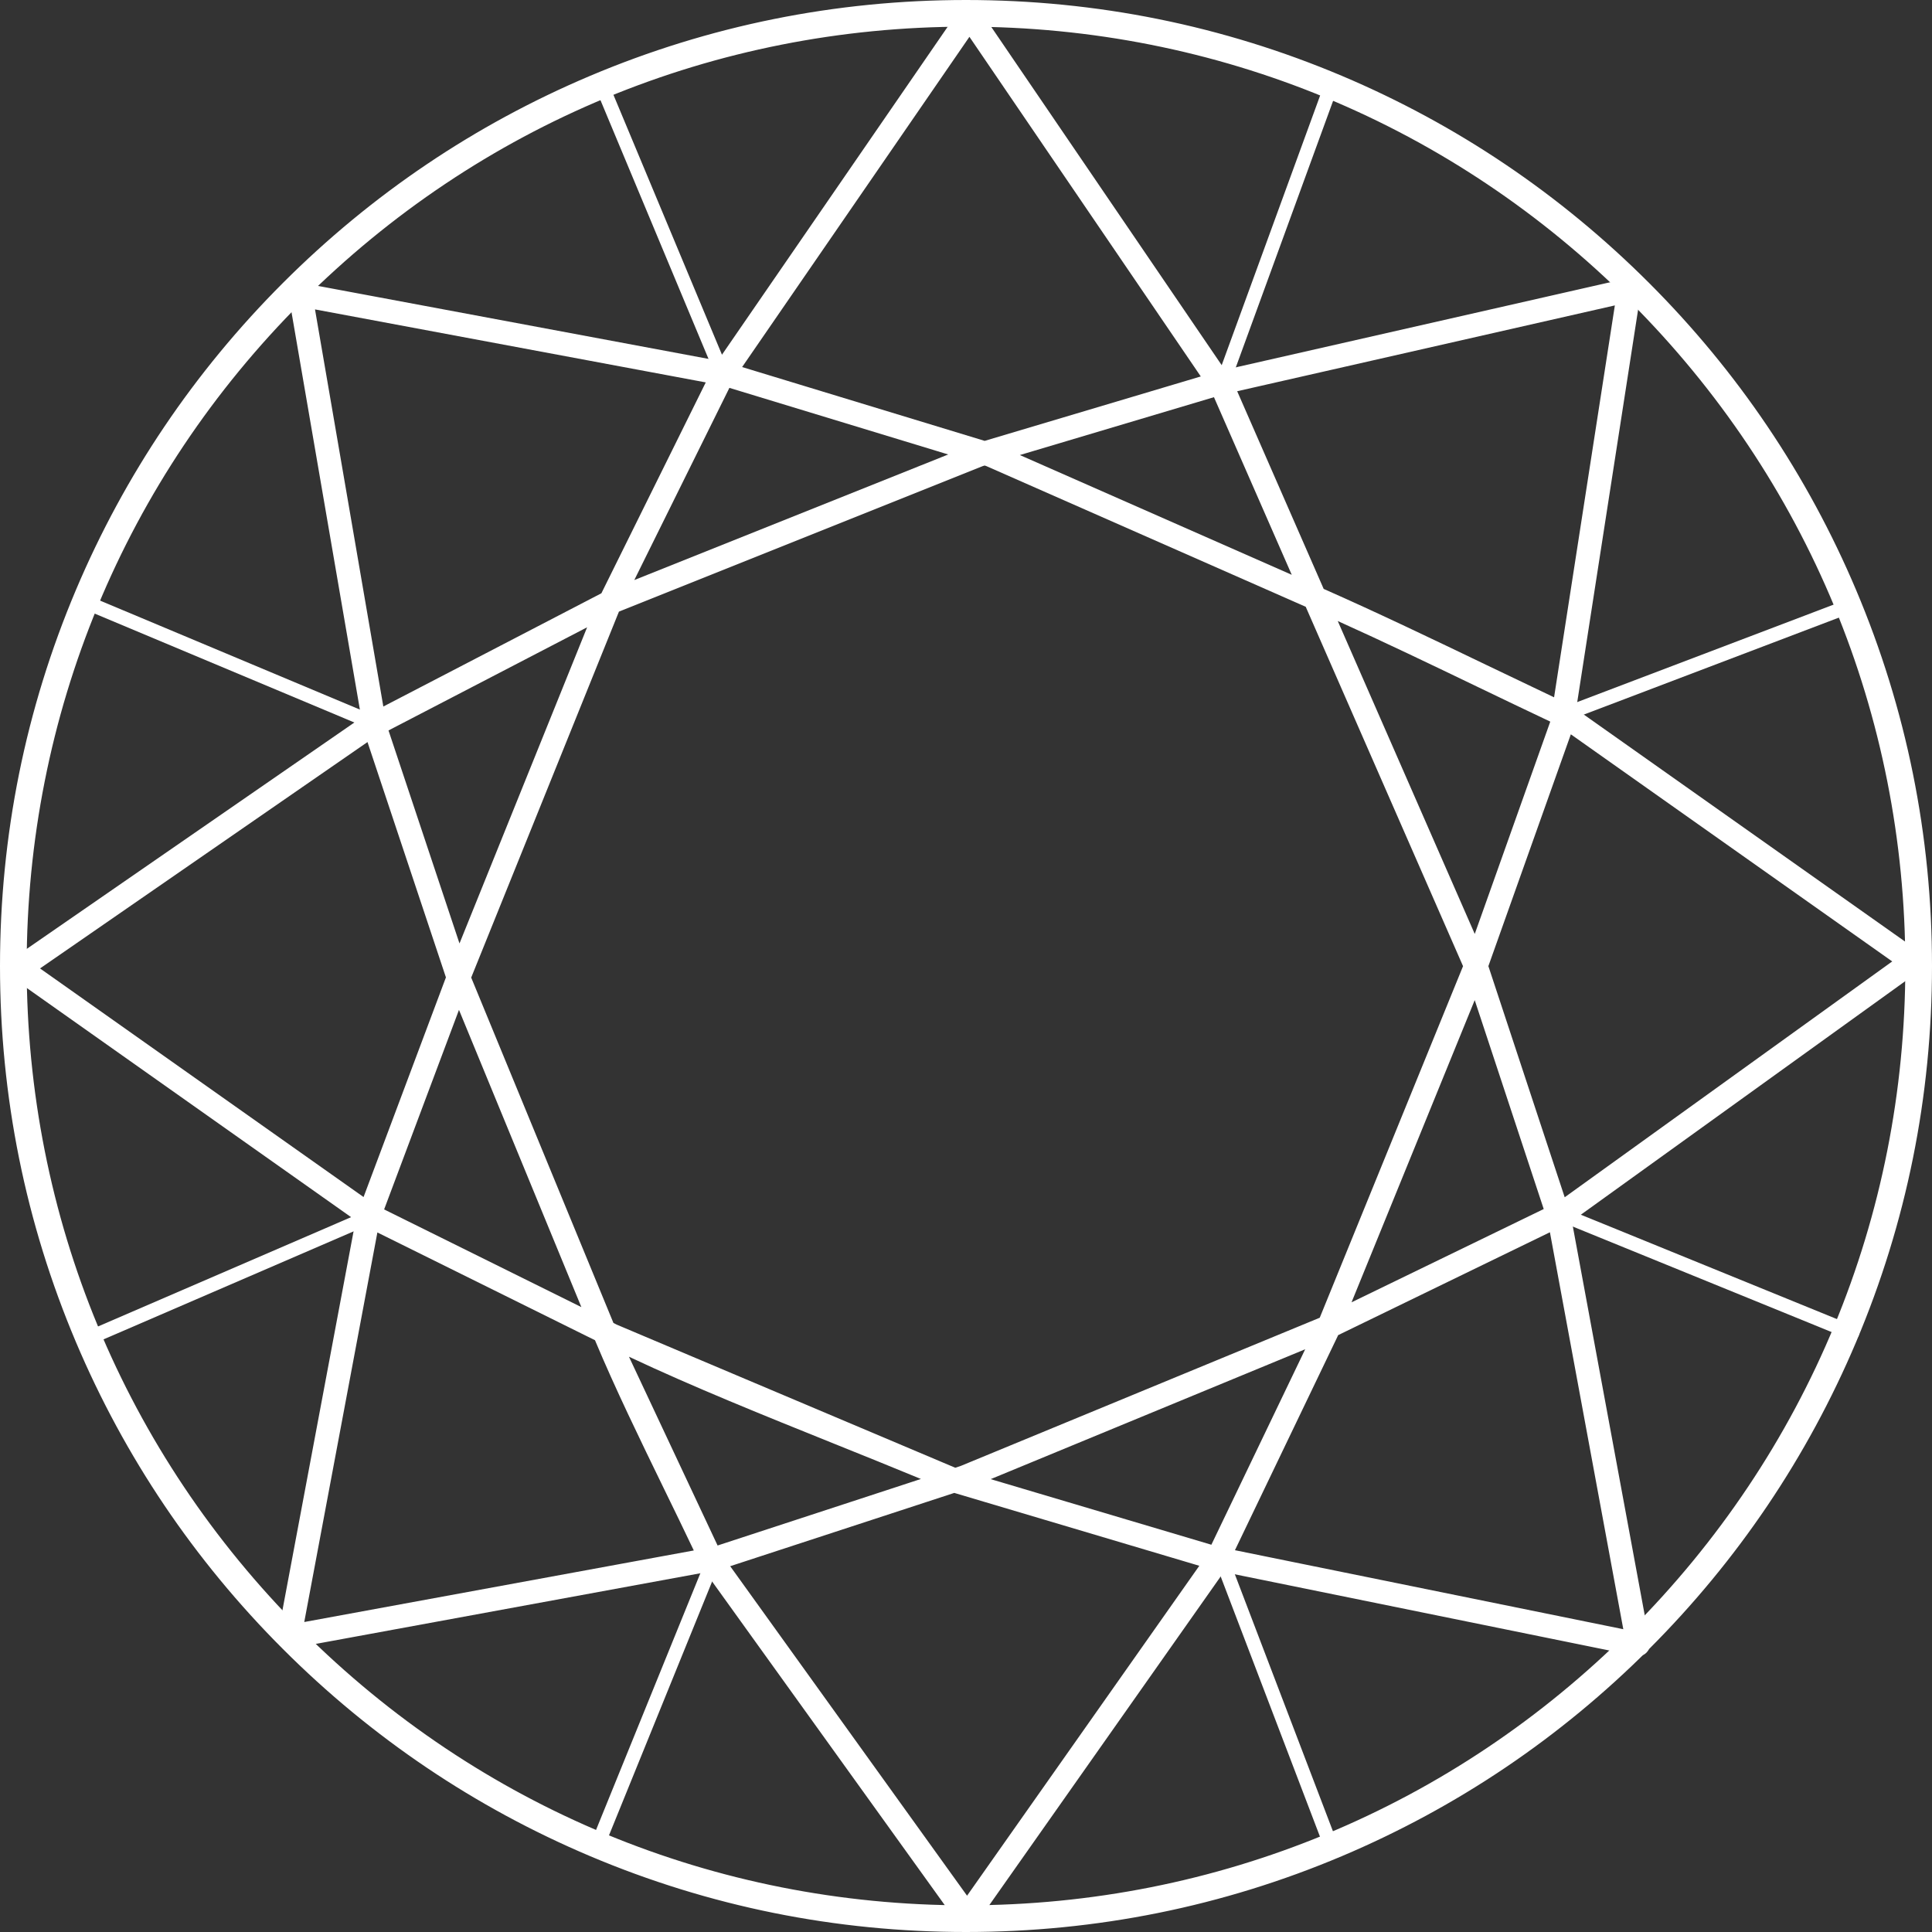 <svg xmlns="http://www.w3.org/2000/svg" width="60.4" height="60.4" viewBox="0 0 60.4 60.4">
  <rect x="0" y="0" width="60.4" height="60.4" fill="#333333" stroke="none"/>
  <g id="Group_3563" data-name="Group 3563" transform="translate(-614.8 -6490.8)">
    <g id="Group_3562" data-name="Group 3562" transform="translate(615 6491)">
      <g id="Path_2757" data-name="Path 2757" transform="translate(-2176.848 -2988.387)" fill="#fff">
        <path d="M 2206.848 3048.487 C 2202.785 3048.487 2198.843 3047.691 2195.132 3046.121 C 2191.547 3044.605 2188.329 3042.435 2185.564 3039.67 C 2182.8 3036.906 2180.63 3033.687 2179.114 3030.103 C 2177.544 3026.392 2176.748 3022.45 2176.748 3018.387 C 2176.748 3014.324 2177.544 3010.382 2179.114 3006.67 C 2180.63 3003.086 2182.8 2999.867 2185.564 2997.103 C 2188.328 2994.338 2191.547 2992.168 2195.132 2990.652 C 2198.843 2989.083 2202.785 2988.287 2206.848 2988.287 C 2210.912 2988.287 2214.854 2989.083 2218.564 2990.652 C 2222.149 2992.168 2225.368 2994.338 2228.132 2997.103 C 2230.896 2999.867 2233.066 3003.086 2234.583 3006.67 C 2236.152 3010.382 2236.948 3014.323 2236.948 3018.387 C 2236.948 3022.45 2236.152 3026.392 2234.583 3030.103 C 2233.066 3033.687 2230.896 3036.906 2228.132 3039.67 C 2225.367 3042.435 2222.149 3044.605 2218.564 3046.121 C 2214.853 3047.691 2210.911 3048.487 2206.848 3048.487 Z M 2206.848 2988.921 C 2198.978 2988.921 2191.578 2991.986 2186.012 2997.551 C 2180.447 3003.116 2177.382 3010.516 2177.382 3018.387 C 2177.382 3026.257 2180.447 3033.657 2186.012 3039.223 C 2191.578 3044.788 2198.978 3047.853 2206.848 3047.853 C 2214.718 3047.853 2222.118 3044.788 2227.684 3039.223 C 2233.249 3033.657 2236.314 3026.258 2236.314 3018.387 C 2236.314 3010.516 2233.249 3003.116 2227.684 2997.551 C 2222.118 2991.986 2214.719 2988.921 2206.848 2988.921 Z" stroke="none"/>
        <path d="M 2206.848 3048.387 C 2215.132 3048.387 2222.632 3045.029 2228.061 3039.6 C 2233.49 3034.171 2236.848 3026.671 2236.848 3018.387 C 2236.848 3010.103 2233.49 3002.603 2228.061 2997.173 C 2222.632 2991.745 2215.132 2988.387 2206.848 2988.387 C 2198.564 2988.387 2191.064 2991.745 2185.635 2997.173 C 2180.206 3002.603 2176.848 3010.103 2176.848 3018.387 C 2176.848 3026.671 2180.206 3034.171 2185.635 3039.6 C 2191.064 3045.029 2198.564 3048.387 2206.848 3048.387 M 2206.848 2988.821 C 2215.012 2988.821 2222.404 2992.13 2227.754 2997.48 C 2233.105 3002.831 2236.414 3010.222 2236.414 3018.387 C 2236.414 3026.551 2233.105 3033.943 2227.754 3039.293 C 2222.404 3044.644 2215.012 3047.953 2206.848 3047.953 C 2198.684 3047.953 2191.292 3044.644 2185.941 3039.293 C 2180.591 3033.943 2177.282 3026.551 2177.282 3018.387 C 2177.282 3010.222 2180.591 3002.831 2185.941 2997.48 C 2191.292 2992.13 2198.684 2988.821 2206.848 2988.821 M 2206.848 3048.587 C 2202.771 3048.587 2198.816 3047.789 2195.093 3046.214 C 2191.497 3044.692 2188.267 3042.515 2185.494 3039.741 C 2182.72 3036.968 2180.543 3033.738 2179.021 3030.142 C 2177.447 3026.419 2176.648 3022.464 2176.648 3018.387 C 2176.648 3014.31 2177.447 3010.355 2179.021 3006.632 C 2180.542 3003.035 2182.72 2999.806 2185.494 2997.032 C 2188.267 2994.259 2191.497 2992.081 2195.093 2990.56 C 2198.816 2988.986 2202.771 2988.187 2206.848 2988.187 C 2210.925 2988.187 2214.88 2988.986 2218.603 2990.56 C 2222.199 2992.081 2225.429 2994.259 2228.202 2997.032 C 2230.976 2999.805 2233.154 3003.035 2234.675 3006.632 C 2236.25 3010.355 2237.048 3014.31 2237.048 3018.387 C 2237.048 3022.464 2236.25 3026.419 2234.675 3030.142 C 2233.154 3033.738 2230.976 3036.968 2228.202 3039.741 C 2225.429 3042.515 2222.199 3044.692 2218.603 3046.214 C 2214.88 3047.789 2210.925 3048.587 2206.848 3048.587 Z M 2206.848 2989.021 C 2199.004 2989.021 2191.63 2992.075 2186.083 2997.622 C 2180.536 3003.168 2177.482 3010.543 2177.482 3018.387 C 2177.482 3026.231 2180.536 3033.605 2186.083 3039.152 C 2191.63 3044.698 2199.005 3047.753 2206.848 3047.753 C 2214.692 3047.753 2222.066 3044.698 2227.613 3039.152 C 2233.159 3033.605 2236.214 3026.231 2236.214 3018.387 C 2236.214 3010.543 2233.159 3003.168 2227.613 2997.622 C 2222.066 2992.075 2214.692 2989.021 2206.848 2989.021 Z" stroke="none" fill="#fff"/>
      </g>
      <g id="Group_3561" data-name="Group 3561" transform="translate(0.338 0.229)">
        <g id="Path_2758" data-name="Path 2758" transform="translate(-2179.927 -2990.475)" fill="#fff" stroke-linecap="square">
          <path d="M 2209.625 3050.167 C 2209.58 3050.167 2209.536 3050.153 2209.499 3050.126 L 2209.496 3050.125 L 2209.494 3050.123 C 2209.473 3050.107 2209.456 3050.089 2209.443 3050.07 L 2201.511 3039.037 L 2188.479 3041.431 C 2188.465 3041.433 2188.452 3041.434 2188.439 3041.434 C 2188.333 3041.434 2188.243 3041.359 2188.224 3041.255 C 2188.219 3041.23 2188.219 3041.2 2188.224 3041.172 L 2190.672 3028.131 L 2179.87 3020.498 C 2179.822 3020.464 2179.79 3020.413 2179.78 3020.355 C 2179.77 3020.298 2179.783 3020.24 2179.817 3020.192 C 2179.835 3020.168 2179.854 3020.149 2179.877 3020.134 L 2190.692 3012.659 L 2190.7 3012.653 L 2190.708 3012.648 L 2190.716 3012.644 L 2190.851 3012.573 L 2188.567 2999.296 C 2188.557 2999.238 2188.57 2999.18 2188.604 2999.132 C 2188.638 2999.084 2188.688 2999.053 2188.746 2999.043 C 2188.759 2999.04 2188.772 2999.039 2188.785 2999.039 C 2188.8 2999.039 2188.816 2999.041 2188.831 2999.044 L 2201.9 3001.486 L 2209.517 2990.42 C 2209.558 2990.36 2209.626 2990.325 2209.698 2990.325 C 2209.741 2990.325 2209.784 2990.338 2209.821 2990.362 L 2209.823 2990.364 L 2209.825 2990.365 C 2209.846 2990.381 2209.864 2990.399 2209.879 2990.42 L 2217.615 3001.777 L 2230.274 2998.9 C 2230.29 2998.896 2230.306 2998.894 2230.322 2998.894 C 2230.425 2998.894 2230.513 2998.964 2230.536 2999.064 C 2230.542 2999.094 2230.543 2999.125 2230.538 2999.153 L 2228.501 3012.285 L 2239.308 3019.921 C 2239.356 3019.954 2239.388 3020.005 2239.398 3020.063 C 2239.408 3020.121 2239.395 3020.18 2239.36 3020.228 C 2239.345 3020.25 2239.325 3020.269 2239.302 3020.284 L 2228.42 3028.119 C 2228.407 3028.129 2228.396 3028.135 2228.39 3028.138 L 2228.388 3028.139 L 2228.384 3028.141 L 2228.364 3028.151 L 2230.816 3041.412 C 2230.827 3041.468 2230.814 3041.528 2230.781 3041.576 C 2230.749 3041.624 2230.7 3041.656 2230.643 3041.666 C 2230.629 3041.669 2230.615 3041.671 2230.601 3041.671 C 2230.587 3041.671 2230.572 3041.669 2230.558 3041.667 L 2217.581 3039.026 C 2217.58 3039.029 2217.578 3039.031 2217.577 3039.032 L 2209.804 3050.074 C 2209.764 3050.132 2209.697 3050.167 2209.625 3050.167 Z M 2201.975 3038.932 L 2209.624 3049.57 L 2217.125 3038.913 L 2209.279 3036.579 C 2209.265 3036.576 2209.252 3036.572 2209.24 3036.565 L 2209.227 3036.56 L 2201.975 3038.932 Z M 2217.778 3038.619 L 2230.325 3041.171 L 2227.955 3028.349 L 2221.108 3031.673 L 2221.085 3031.73 L 2221.083 3031.735 L 2221.079 3031.742 L 2221.079 3031.743 L 2221.077 3031.747 L 2217.778 3038.619 Z M 2191.076 3028.354 L 2188.714 3040.942 L 2201.298 3038.63 C 2200.972 3037.939 2200.622 3037.221 2200.282 3036.524 C 2199.525 3034.968 2198.742 3033.36 2198.107 3031.835 L 2191.076 3028.354 Z M 2198.738 3032.145 L 2201.743 3038.546 L 2208.61 3036.3 C 2207.626 3035.888 2206.604 3035.477 2205.53 3035.045 C 2203.216 3034.113 2200.827 3033.152 2198.738 3032.145 Z M 2209.912 3036.311 L 2217.34 3038.519 L 2220.498 3031.94 L 2209.912 3036.311 Z M 2198.607 3031.594 L 2209.246 3036.092 L 2209.478 3036.016 L 2220.718 3031.375 L 2220.765 3031.352 L 2225.291 3020.249 L 2220.324 3008.903 L 2210.274 3004.475 L 2210.172 3004.444 L 2210.059 3004.477 L 2198.624 3009.051 L 2193.958 3020.608 L 2198.449 3031.516 L 2198.607 3031.594 Z M 2191.21 3027.93 L 2197.854 3031.221 L 2193.731 3021.208 L 2191.21 3027.93 Z M 2225.508 3020.88 L 2221.355 3031.065 L 2227.833 3027.921 L 2225.508 3020.88 Z M 2225.761 3020.249 L 2228.228 3027.717 L 2238.804 3020.102 L 2228.423 3012.766 L 2228.423 3012.767 L 2225.761 3020.249 Z M 2180.379 3020.321 L 2190.827 3027.704 L 2193.489 3020.605 L 2190.958 3013.012 L 2190.93 3013.027 L 2180.379 3020.321 Z M 2191.352 3012.808 L 2193.741 3019.974 L 2198.035 3009.337 L 2191.352 3012.808 Z M 2220.918 3009.165 L 2225.508 3019.651 L 2228.003 3012.639 L 2228.021 3012.519 C 2227.226 3012.143 2226.413 3011.753 2225.627 3011.375 C 2224.081 3010.632 2222.487 3009.865 2220.918 3009.165 Z M 2189.053 2999.532 L 2191.26 3012.361 L 2198.268 3008.722 L 2198.276 3008.719 L 2198.283 3008.716 L 2198.291 3008.713 L 2198.3 3008.709 L 2201.675 3001.89 L 2189.053 2999.532 Z M 2220.657 3008.57 C 2222.377 3009.329 2224.123 3010.167 2225.812 3010.979 C 2226.561 3011.338 2227.332 3011.709 2228.092 3012.067 L 2230.056 2999.399 L 2217.856 3002.171 L 2220.657 3008.57 Z M 2202.114 3001.991 L 2198.91 3008.465 L 2209.485 3004.235 L 2202.114 3001.991 Z M 2210.839 3004.245 L 2220.064 3008.309 L 2217.426 3002.281 L 2210.839 3004.245 Z M 2202.351 3001.605 L 2210.172 3003.986 L 2217.169 3001.9 L 2209.697 2990.932 L 2202.351 3001.605 Z" stroke="none"/>
          <path d="M 2209.625 3050.017 C 2209.647 3050.017 2209.668 3050.007 2209.682 3049.987 L 2217.452 3038.949 C 2217.454 3038.946 2217.457 3038.943 2217.458 3038.939 L 2217.498 3038.856 L 2230.586 3041.519 C 2230.595 3041.521 2230.604 3041.521 2230.614 3041.519 C 2230.651 3041.513 2230.676 3041.476 2230.669 3041.439 L 2228.212 3028.153 C 2228.212 3028.149 2228.211 3028.145 2228.209 3028.14 L 2228.187 3028.07 L 2228.319 3028.006 C 2228.322 3028.004 2228.326 3028.002 2228.329 3027.999 L 2239.218 3020.159 C 2239.226 3020.155 2239.233 3020.148 2239.238 3020.141 C 2239.261 3020.109 2239.253 3020.066 2239.222 3020.044 L 2228.339 3012.354 L 2230.39 2999.127 C 2230.392 2999.118 2230.392 2999.108 2230.39 2999.098 C 2230.381 2999.061 2230.345 2999.037 2230.307 2999.046 L 2217.549 3001.946 L 2209.755 2990.505 C 2209.75 2990.498 2209.744 2990.492 2209.737 2990.487 C 2209.706 2990.466 2209.663 2990.473 2209.641 2990.505 L 2201.969 3001.651 L 2188.8 2999.191 C 2188.79 2999.189 2188.781 2999.189 2188.771 2999.19 C 2188.734 2999.197 2188.708 2999.233 2188.715 2999.27 L 2191.018 3012.656 L 2190.777 3012.782 L 2179.96 3020.259 C 2179.952 3020.264 2179.945 3020.271 2179.94 3020.278 C 2179.917 3020.31 2179.925 3020.353 2179.957 3020.375 L 2190.849 3028.073 L 2190.826 3028.134 C 2190.824 3028.139 2190.822 3028.144 2190.821 3028.149 L 2188.371 3041.202 C 2188.369 3041.21 2188.369 3041.219 2188.371 3041.228 C 2188.378 3041.265 2188.415 3041.291 2188.451 3041.283 L 2201.578 3038.872 L 2201.581 3038.877 L 2209.566 3049.984 C 2209.571 3049.992 2209.578 3049.998 2209.585 3050.004 C 2209.598 3050.013 2209.612 3050.017 2209.625 3050.017 M 2209.233 3036.4 L 2209.305 3036.43 C 2209.308 3036.432 2209.312 3036.433 2209.315 3036.434 L 2217.359 3038.826 L 2217.336 3038.874 L 2209.625 3049.828 L 2201.728 3038.844 L 2201.791 3038.833 C 2201.795 3038.832 2201.8 3038.832 2201.804 3038.83 L 2209.233 3036.4 M 2228.061 3028.131 L 2228.077 3028.18 L 2230.513 3041.363 L 2217.56 3038.727 L 2220.942 3031.682 C 2220.943 3031.679 2220.945 3031.676 2220.946 3031.673 L 2220.99 3031.563 L 2228.061 3028.131 M 2190.973 3028.135 L 2198.224 3031.726 C 2199.172 3034.013 2200.451 3036.474 2201.517 3038.742 L 2188.526 3041.129 L 2190.956 3028.18 L 2190.973 3028.135 M 2198.422 3031.824 C 2201.643 3033.414 2205.665 3034.891 2209.039 3036.317 L 2201.764 3038.697 L 2201.657 3038.717 L 2198.422 3031.824 M 2220.802 3031.652 L 2217.42 3038.698 L 2217.413 3038.697 L 2209.448 3036.33 L 2209.579 3036.286 L 2220.802 3031.652 M 2210.172 3004.287 L 2210.326 3004.334 L 2220.438 3008.789 L 2225.454 3020.247 L 2220.882 3031.462 L 2220.78 3031.512 L 2209.53 3036.157 L 2209.239 3036.252 L 2198.545 3031.73 L 2198.332 3031.625 L 2193.796 3020.609 L 2198.51 3008.935 L 2210.01 3004.335 L 2210.172 3004.287 M 2193.725 3020.798 L 2198.145 3031.532 L 2191.022 3028.005 L 2193.725 3020.798 M 2225.522 3020.446 L 2228.017 3027.999 L 2221.069 3031.371 L 2225.522 3020.446 M 2191.045 3012.798 L 2193.648 3020.608 L 2190.899 3027.938 L 2180.117 3020.319 L 2190.852 3012.898 L 2191.045 3012.798 M 2228.315 3012.507 L 2239.062 3020.101 L 2228.253 3027.884 L 2228.143 3027.938 L 2225.603 3020.247 L 2228.281 3012.716 C 2228.282 3012.712 2228.284 3012.708 2228.285 3012.704 L 2228.315 3012.507 M 2198.326 3009.017 L 2193.728 3020.408 L 2191.175 3012.75 L 2191.172 3012.732 L 2198.326 3009.017 M 2220.626 3008.871 C 2223.145 3009.981 2225.688 3011.254 2228.187 3012.431 L 2228.149 3012.676 L 2225.523 3020.058 L 2220.626 3008.871 M 2188.869 2999.345 L 2201.898 3001.779 L 2198.409 3008.827 L 2198.337 3008.855 L 2191.147 3012.589 L 2188.869 2999.345 M 2230.238 2999.203 L 2228.209 3012.289 C 2225.672 3011.093 2223.103 3009.811 2220.543 3008.684 L 2217.678 3002.138 C 2217.676 3002.134 2217.674 3002.129 2217.671 3002.124 L 2217.632 3002.068 L 2230.238 2999.203 M 2202.036 3001.811 L 2209.937 3004.216 L 2198.602 3008.75 L 2202.036 3001.811 M 2217.49 3002.105 L 2217.553 3002.198 L 2220.356 3008.601 L 2210.406 3004.218 L 2217.49 3002.105 M 2209.698 2990.666 L 2217.408 3001.985 L 2210.172 3004.142 L 2202.111 3001.689 L 2209.698 2990.666 M 2209.625 3050.317 C 2209.548 3050.317 2209.475 3050.293 2209.412 3050.249 L 2209.402 3050.241 C 2209.369 3050.216 2209.342 3050.188 2209.32 3050.156 L 2201.445 3039.201 L 2188.506 3041.578 C 2188.484 3041.582 2188.461 3041.584 2188.439 3041.584 C 2188.262 3041.584 2188.111 3041.459 2188.077 3041.286 C 2188.068 3041.24 2188.068 3041.191 2188.077 3041.145 L 2190.507 3028.198 L 2179.783 3020.62 C 2179.703 3020.563 2179.649 3020.478 2179.632 3020.381 C 2179.615 3020.284 2179.638 3020.186 2179.695 3020.105 L 2179.699 3020.1 C 2179.724 3020.065 2179.755 3020.035 2179.791 3020.011 L 2190.647 3012.51 L 2190.685 3012.491 L 2188.419 2999.321 C 2188.402 2999.224 2188.425 2999.126 2188.482 2999.045 C 2188.539 2998.965 2188.623 2998.912 2188.72 2998.895 C 2188.767 2998.886 2188.815 2998.888 2188.861 2998.897 L 2201.832 3001.321 L 2209.394 2990.334 C 2209.463 2990.234 2209.576 2990.175 2209.698 2990.175 C 2209.771 2990.175 2209.843 2990.197 2209.904 2990.238 L 2209.913 2990.244 C 2209.948 2990.269 2209.978 2990.3 2210.002 2990.335 L 2217.682 3001.608 L 2230.24 2998.753 C 2230.446 2998.708 2230.637 2998.836 2230.682 2999.03 C 2230.693 2999.081 2230.694 2999.131 2230.686 2999.178 L 2228.664 3012.216 L 2239.395 3019.799 C 2239.474 3019.854 2239.529 3019.939 2239.546 3020.037 C 2239.563 3020.135 2239.54 3020.234 2239.482 3020.315 C 2239.458 3020.35 2239.425 3020.383 2239.386 3020.408 L 2228.53 3028.224 L 2230.964 3041.385 C 2230.982 3041.479 2230.961 3041.58 2230.905 3041.661 C 2230.85 3041.741 2230.768 3041.795 2230.673 3041.813 C 2230.626 3041.823 2230.578 3041.823 2230.53 3041.814 L 2217.648 3039.193 L 2209.927 3050.16 C 2209.859 3050.258 2209.746 3050.317 2209.625 3050.317 Z M 2202.217 3039.01 L 2209.622 3049.311 L 2216.883 3038.997 L 2209.24 3036.724 C 2209.234 3036.723 2209.228 3036.721 2209.222 3036.719 L 2202.217 3039.01 Z M 2217.997 3038.51 L 2230.138 3040.98 L 2227.844 3028.57 L 2221.224 3031.786 L 2221.212 3031.812 L 2217.997 3038.51 Z M 2191.187 3028.576 L 2188.901 3040.755 L 2201.079 3038.518 C 2200.777 3037.882 2200.458 3037.227 2200.147 3036.589 C 2199.398 3035.05 2198.623 3033.458 2197.99 3031.945 L 2191.187 3028.576 Z M 2199.052 3032.461 L 2201.823 3038.363 L 2208.179 3036.283 C 2207.311 3035.923 2206.413 3035.562 2205.474 3035.184 C 2203.296 3034.307 2201.052 3033.404 2199.052 3032.461 Z M 2210.361 3036.288 L 2217.26 3038.339 L 2220.193 3032.228 L 2210.361 3036.288 Z M 2198.67 3031.458 L 2209.253 3035.932 L 2209.426 3035.875 L 2220.648 3031.242 L 2225.128 3020.251 L 2220.21 3009.016 L 2210.222 3004.616 L 2210.171 3004.6 L 2210.109 3004.619 L 2198.739 3009.167 L 2194.12 3020.608 L 2198.567 3031.406 L 2198.67 3031.458 Z M 2191.398 3027.856 L 2197.564 3030.91 L 2193.738 3021.618 L 2191.398 3027.856 Z M 2225.493 3021.313 L 2221.642 3030.76 L 2227.65 3027.844 L 2225.493 3021.313 Z M 2225.92 3020.25 L 2228.306 3027.476 L 2238.546 3020.103 L 2228.498 3013.003 L 2225.92 3020.25 Z M 2180.641 3020.322 L 2190.755 3027.469 L 2193.33 3020.602 L 2190.878 3013.245 L 2180.641 3020.322 Z M 2191.535 3012.882 L 2193.754 3019.541 L 2197.744 3009.657 L 2191.535 3012.882 Z M 2221.211 3009.461 L 2225.494 3019.244 L 2227.855 3012.606 C 2227.092 3012.245 2226.315 3011.872 2225.562 3011.51 C 2224.134 3010.823 2222.664 3010.116 2221.211 3009.461 Z M 2189.237 2999.719 L 2191.373 3012.134 L 2198.19 3008.594 L 2201.453 3002.001 L 2189.237 2999.719 Z M 2220.771 3008.457 C 2222.476 3009.21 2224.204 3010.04 2225.877 3010.844 C 2226.566 3011.174 2227.274 3011.514 2227.974 3011.846 L 2229.874 2999.594 L 2218.067 3002.277 L 2220.771 3008.457 Z M 2202.192 3002.172 L 2199.219 3008.18 L 2209.033 3004.254 L 2202.192 3002.172 Z M 2211.273 3004.272 L 2219.773 3008.016 L 2217.341 3002.463 L 2211.273 3004.272 Z M 2202.59 3001.521 L 2210.173 3003.829 L 2216.929 3001.815 L 2209.696 2991.197 L 2202.59 3001.521 Z" stroke="none" fill="#fff"/>
        </g>
        <path id="Path_2759" data-name="Path 2759" d="M2350.532,3021.215a.069.069,0,1,1-.128.053l-3.7-8.86a.07.07,0,0,1,.038-.091.069.069,0,0,1,.09.038Z" transform="translate(-2328.395 -3009.916)" fill="#fff" stroke="#fff" stroke-width="0.3"/>
        <path id="Path_2760" data-name="Path 2760" d="M2522.864,3020.895a.069.069,0,1,1-.13-.047l3.34-9.15a.069.069,0,1,1,.13.047Z" transform="translate(-2485.113 -3009.328)" fill="#fff" stroke="#fff" stroke-width="0.3"/>
        <path id="Path_2761" data-name="Path 2761" d="M2621.43,3162.041a.069.069,0,1,1-.049-.13l8.787-3.34a.069.069,0,1,1,.049.129Z" transform="translate(-2572.898 -3140.121)" fill="#fff" stroke="#fff" stroke-width="0.3"/>
        <path id="Path_2762" data-name="Path 2762" d="M2619.392,3332.087a.069.069,0,1,1,.052-.128l9.078,3.7a.069.069,0,0,1-.052.128Z" transform="translate(-2571.128 -3294.482)" fill="#fff" stroke="#fff" stroke-width="0.3"/>
        <path id="Path_2763" data-name="Path 2763" d="M2522.072,3429.33a.069.069,0,1,1,.129-.049l3.463,9.072a.069.069,0,0,1-.13.049Z" transform="translate(-2484.522 -3381.089)" fill="#fff" stroke="#fff" stroke-width="0.3"/>
        <path id="Path_2764" data-name="Path 2764" d="M2348.072,3429.939a.069.069,0,1,1,.128.052l-3.665,9.021a.07.07,0,0,1-.129-.052Z" transform="translate(-2326.353 -3381.676)" fill="#fff" stroke="#fff" stroke-width="0.3"/>
        <path id="Path_2765" data-name="Path 2765" d="M2207.4,3332.658a.069.069,0,1,1,.053.128l-8.9,3.844a.069.069,0,1,1-.054-.128Z" transform="translate(-2196.423 -3295.104)" fill="#fff" stroke="#fff" stroke-width="0.3"/>
        <path id="Path_2766" data-name="Path 2766" d="M2208.881,3161.686a.069.069,0,0,1-.054.128l-9.005-3.776a.071.071,0,0,1-.037-.092.07.07,0,0,1,.091-.037Z" transform="translate(-2197.601 -3139.531)" fill="#fff" stroke="#fff" stroke-width="0.3"/>
      </g>
    </g>
  </g>
</svg>
